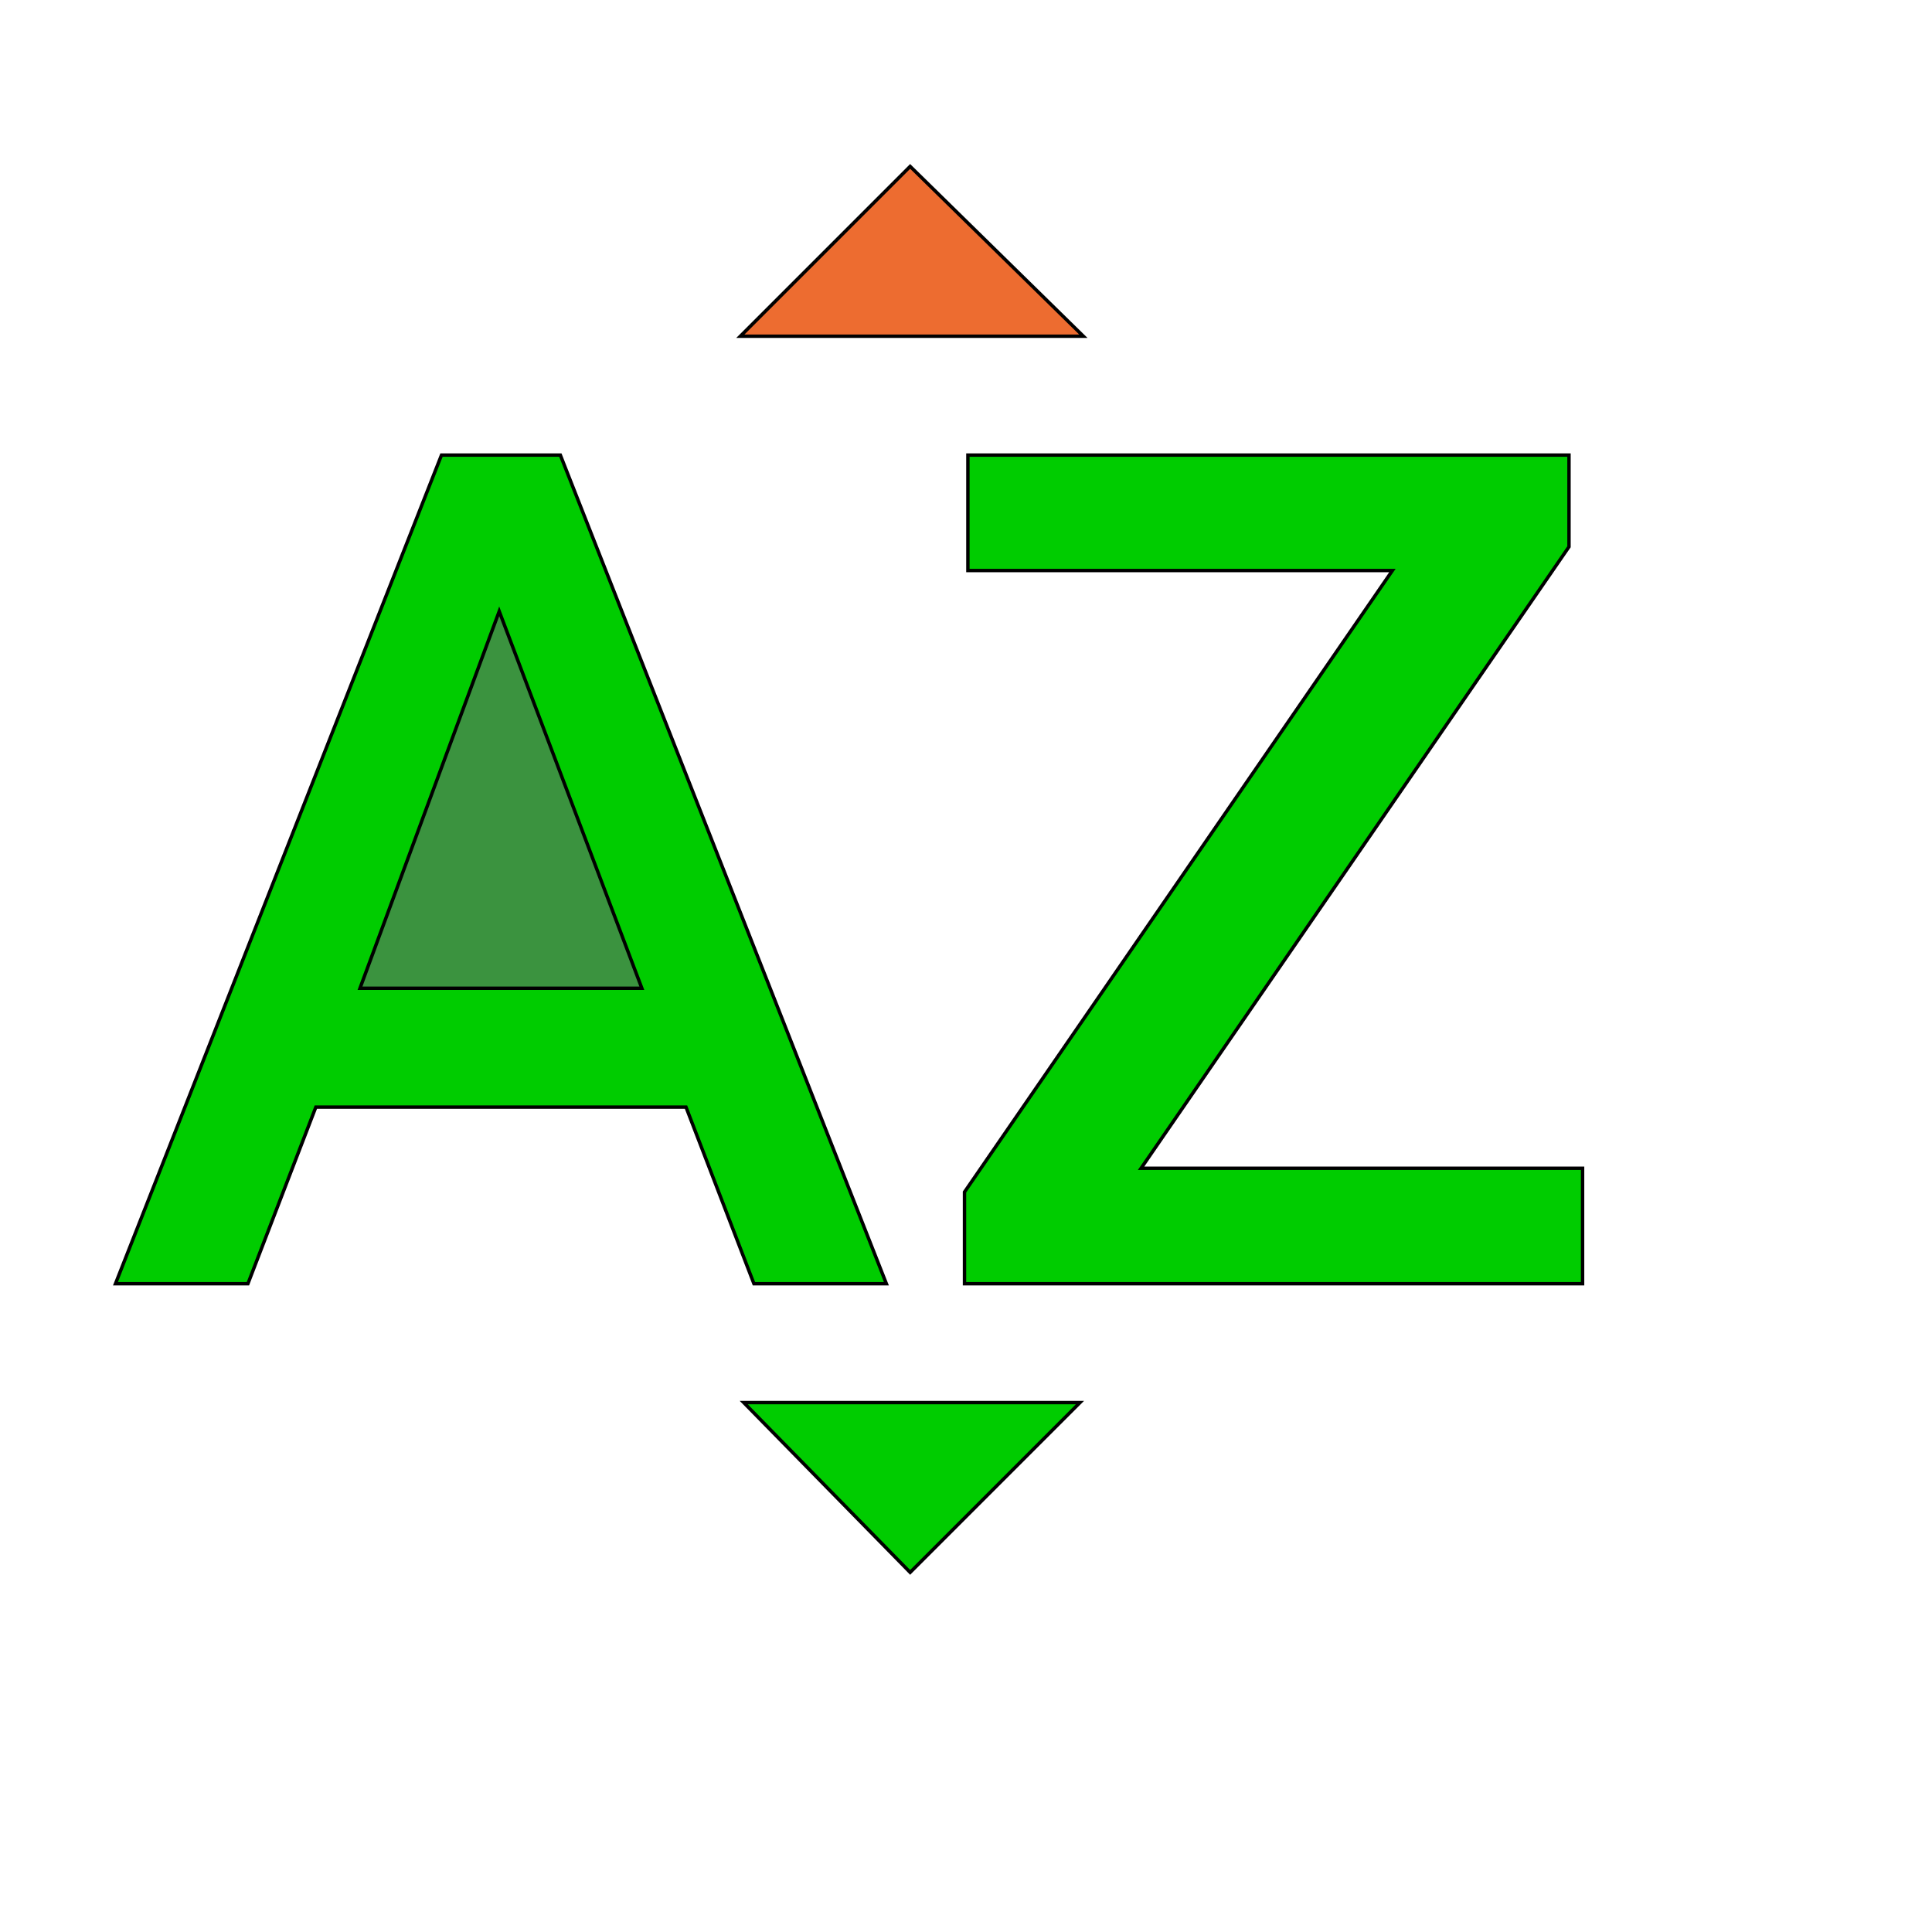 <svg id="th_wav_sort-by-alpha" width="100%" height="100%" xmlns="http://www.w3.org/2000/svg" version="1.1" xmlns:xlink="http://www.w3.org/1999/xlink" xmlns:svgjs="http://svgjs.com/svgjs" preserveAspectRatio="xMidYMin slice" data-uid="wav_sort-by-alpha" data-keyword="wav_sort-by-alpha" viewBox="0 0 512 512" transform="matrix(0.9,0,0,0.9,0,0)" data-colors="[&quot;#ed6c30&quot;,&quot;#ed6c30&quot;,&quot;#3b933f&quot;,&quot;#2f2f2f&quot;,&quot;#00cc00&quot;,&quot;#2b3b47&quot;]"><path id="th_wav_sort-by-alpha_0" d="M319 99L218 99L268 49Z " fill-rule="evenodd" fill="#ed6c30" stroke-width="1" stroke="#000000"></path><path id="th_wav_sort-by-alpha_2" d="M130 134L34 378L73 378L93 326L202 326L222 378L261 378L165 134L130 134Z " fill-rule="evenodd" fill="#00cc00" stroke-width="1" stroke="#000000"></path><path id="th_wav_sort-by-alpha_3" d="M106 291L147 180L189 291Z " fill-rule="evenodd" fill="#3b933f" stroke-width="1" stroke="#000000"></path><path id="th_wav_sort-by-alpha_4" d="M336 344L466 344L466 378L284 378L284 351L410 168L285 168L285 134L462 134L462 161L336 344Z " fill-rule="evenodd" fill="#00cc00" stroke-width="1" stroke="#000000"></path><path id="th_wav_sort-by-alpha_1" d="M219 413L318 413L268 463Z " fill-rule="evenodd" fill="#00cc00" stroke-width="1" stroke="#000000"></path><defs id="SvgjsDefs19781" fill="#2b3b47"></defs></svg>